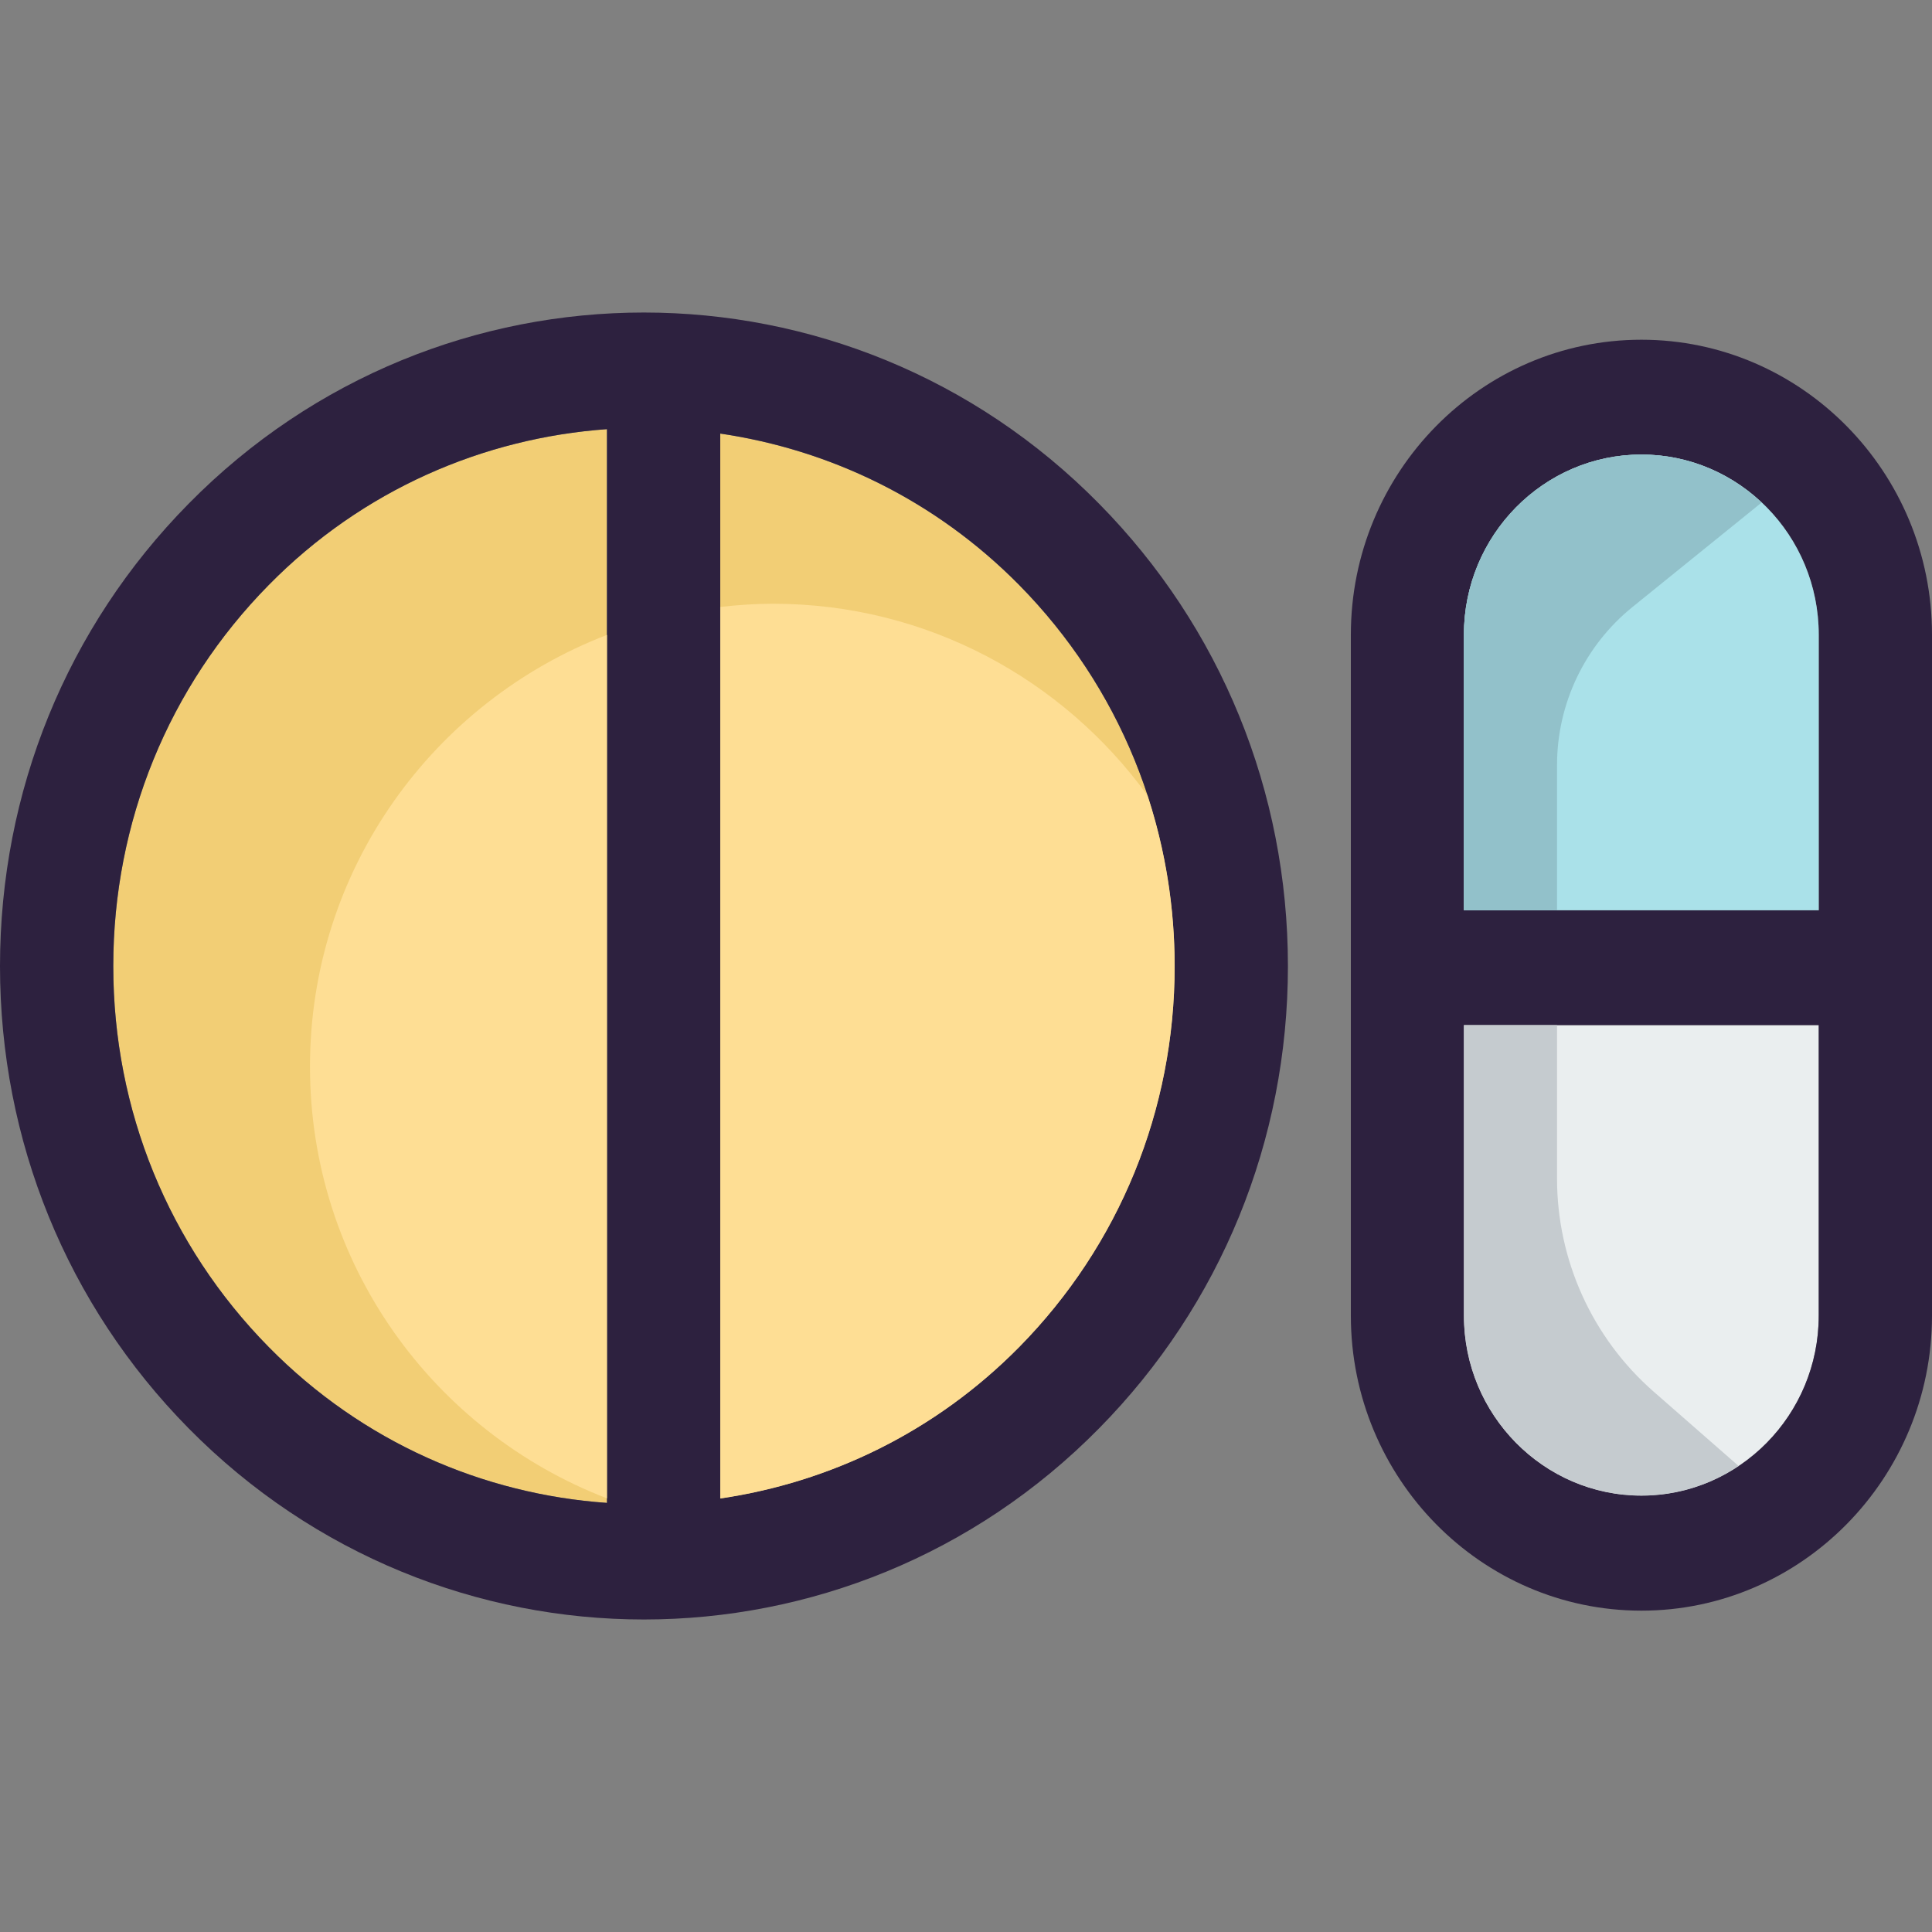 <?xml version="1.0" encoding="iso-8859-1"?>
<!-- Uploaded to: SVG Repo, www.svgrepo.com, Generator: SVG Repo Mixer Tools -->
<svg height="800px" width="800px" version="1.1" id="Layer_1" xmlns="http://www.w3.org/2000/svg" xmlns:xlink="http://www.w3.org/1999/xlink" 
	 viewBox="0 0 284.559 284.559" xml:space="preserve">
<rect x="0" y="0" width="284.559" height="284.559" fill="#808080" stroke="none"/>
<g>
	<g>
		<g>
			<g id="XMLID_22_">
				<g>
					<path style="fill:#EAEEEF;" d="M267.876,150.983v42.798c0,14.602-11.708,26.505-26.114,26.505s-26.147-11.903-26.147-26.505
						v-42.798H267.876z"/>
					<path style="fill:#2D213F;" d="M284.559,93.486v100.295c0,23.935-19.22,43.448-42.798,43.448
						c-23.61,0-42.798-19.513-42.798-43.448V93.486c0-23.968,19.187-43.448,42.798-43.448
						C265.339,50.038,284.559,69.518,284.559,93.486z M267.876,193.781v-42.798h-52.261v42.798c0,14.602,11.74,26.505,26.147,26.505
						C256.168,220.285,267.876,208.383,267.876,193.781z M267.876,134.072V93.486c0-14.634-11.708-26.537-26.114-26.537
						s-26.147,11.903-26.147,26.537v40.586L267.876,134.072L267.876,134.072z"/>
					<path style="fill:#AAE1E9;" d="M241.761,66.949c14.407,0,26.114,11.903,26.114,26.537v40.586h-52.261V93.486
						C215.614,78.851,227.355,66.949,241.761,66.949z"/>
					<path style="fill:#F2CE75;" d="M150.117,86.169c14.765,14.992,22.895,34.928,22.895,56.131c0,21.171-8.13,41.107-22.895,56.099
						c-12.391,12.553-27.903,19.935-44.033,22.309V63.859C122.214,66.233,137.727,73.615,150.117,86.169z"/>
					<path style="fill:#F2CE75;" d="M89.4,63.209v158.15c-18.147-1.268-35.968-8.878-49.822-22.96
						c-14.765-14.992-22.895-34.928-22.895-56.099c0-21.204,8.13-41.139,22.895-56.131C53.432,72.087,71.254,64.51,89.4,63.209z"/>
					<path style="fill:#2D213F;" d="M89.4,221.358V63.209c-18.147,1.301-35.968,8.878-49.822,22.96
						c-14.765,14.992-22.895,34.928-22.895,56.131c0,21.171,8.13,41.107,22.895,56.099C53.432,212.48,71.254,220.09,89.4,221.358z
						 M161.89,74.201c17.919,18.179,27.805,42.375,27.805,68.099c0,25.692-9.886,49.887-27.805,68.067
						c-18.472,18.765-42.765,28.163-67.058,28.163c-24.261,0-48.554-9.399-67.058-28.163C9.854,192.187,0,167.991,0,142.3
						c0-25.724,9.854-49.92,27.773-68.099C64.749,36.639,124.913,36.639,161.89,74.201z M173.012,142.3
						c0-21.204-8.13-41.139-22.895-56.131c-12.391-12.553-27.903-19.935-44.033-22.309v156.849
						c16.13-2.374,31.643-9.756,44.033-22.309C164.882,183.406,173.012,163.471,173.012,142.3z"/>
				</g>
			</g>
		</g>
		<path style="fill:#92C1CA;" d="M229.332,112.686c0-9.041,4.085-17.597,11.112-23.282l19.015-15.379
			c-4.657-4.377-10.865-7.077-17.698-7.077c-14.407,0-26.147,11.903-26.147,26.537v40.586h13.717v-21.385H229.332z"/>
		<path style="fill:#C5CBCF;" d="M241.761,220.285c5.285,0,10.202-1.613,14.316-4.364l-12.504-10.94
			c-9.051-7.919-14.241-19.36-14.241-31.386v-22.612h-13.717v42.798C215.614,208.383,227.355,220.285,241.761,220.285z"/>
		<path style="fill:#FEDE94;" d="M173.012,142.3c0-8.68-1.385-17.142-4.007-25.145c-12.391-17.08-32.453-28.232-55.169-28.232
			c-2.624,0-5.203,0.182-7.753,0.472v131.313c16.13-2.374,31.643-9.756,44.033-22.309
			C164.882,183.406,173.012,163.471,173.012,142.3z"/>
		<path style="fill:#FEDE94;" d="M89.4,93.512c-25.565,9.834-43.744,34.56-43.744,63.588c0,29.032,18.176,53.757,43.744,63.588
			V93.512z"/>
	</g>
</g>
</svg>